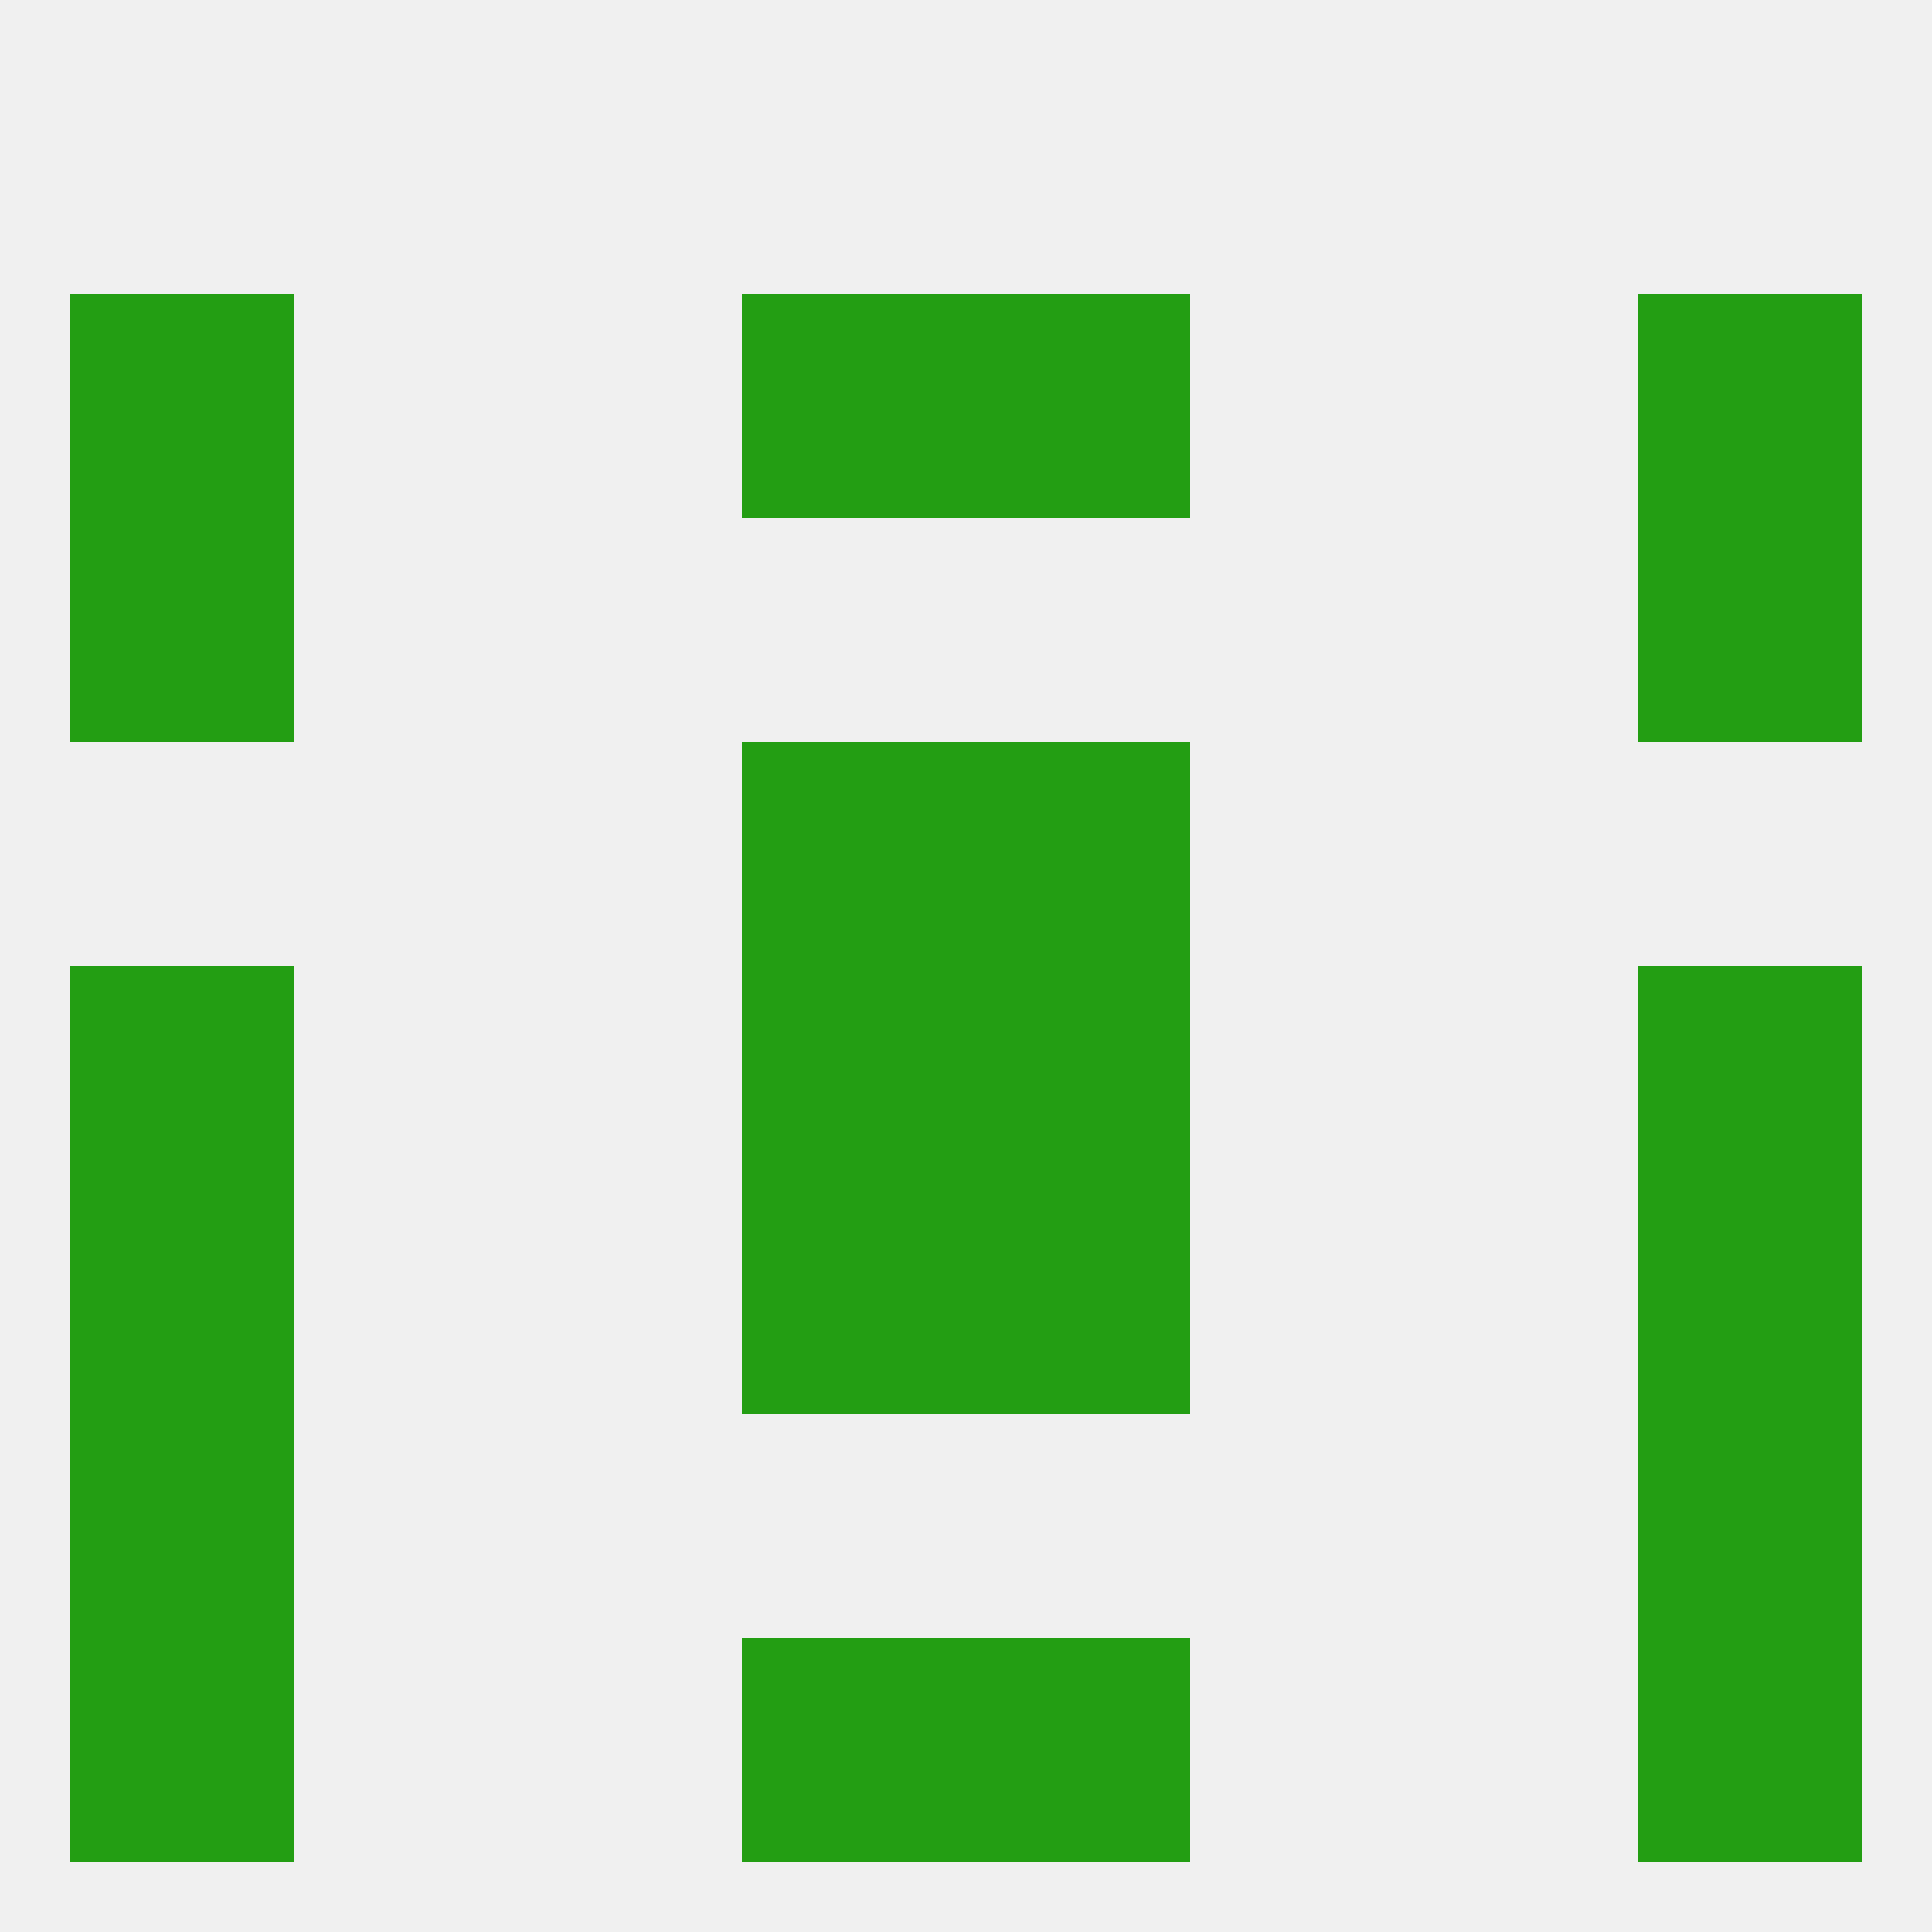 
<!--   <?xml version="1.0"?> -->
<svg version="1.1" baseprofile="full" xmlns="http://www.w3.org/2000/svg" xmlns:xlink="http://www.w3.org/1999/xlink" xmlns:ev="http://www.w3.org/2001/xml-events" width="250" height="250" viewBox="0 0 250 250" >
	<rect width="100%" height="100%" fill="rgba(240,240,240,255)"/>

	<rect x="9" y="67" width="29" height="29" fill="rgba(35,158,19,255)"/>
	<rect x="212" y="67" width="29" height="29" fill="rgba(35,158,19,255)"/>
	<rect x="9" y="38" width="29" height="29" fill="rgba(35,158,19,255)"/>
	<rect x="212" y="38" width="29" height="29" fill="rgba(35,158,19,255)"/>
	<rect x="96" y="38" width="29" height="29" fill="rgba(35,158,19,255)"/>
	<rect x="125" y="38" width="29" height="29" fill="rgba(35,158,19,255)"/>
	<rect x="212" y="125" width="29" height="29" fill="rgba(35,158,19,255)"/>
	<rect x="96" y="125" width="29" height="29" fill="rgba(35,158,19,255)"/>
	<rect x="125" y="125" width="29" height="29" fill="rgba(35,158,19,255)"/>
	<rect x="9" y="125" width="29" height="29" fill="rgba(35,158,19,255)"/>
	<rect x="96" y="154" width="29" height="29" fill="rgba(35,158,19,255)"/>
	<rect x="125" y="154" width="29" height="29" fill="rgba(35,158,19,255)"/>
	<rect x="9" y="154" width="29" height="29" fill="rgba(35,158,19,255)"/>
	<rect x="212" y="154" width="29" height="29" fill="rgba(35,158,19,255)"/>
	<rect x="9" y="183" width="29" height="29" fill="rgba(35,158,19,255)"/>
	<rect x="212" y="183" width="29" height="29" fill="rgba(35,158,19,255)"/>
	<rect x="9" y="212" width="29" height="29" fill="rgba(35,158,19,255)"/>
	<rect x="212" y="212" width="29" height="29" fill="rgba(35,158,19,255)"/>
	<rect x="96" y="212" width="29" height="29" fill="rgba(35,158,19,255)"/>
	<rect x="125" y="212" width="29" height="29" fill="rgba(35,158,19,255)"/>
	<rect x="96" y="96" width="29" height="29" fill="rgba(35,158,19,255)"/>
	<rect x="125" y="96" width="29" height="29" fill="rgba(35,158,19,255)"/>
</svg>
